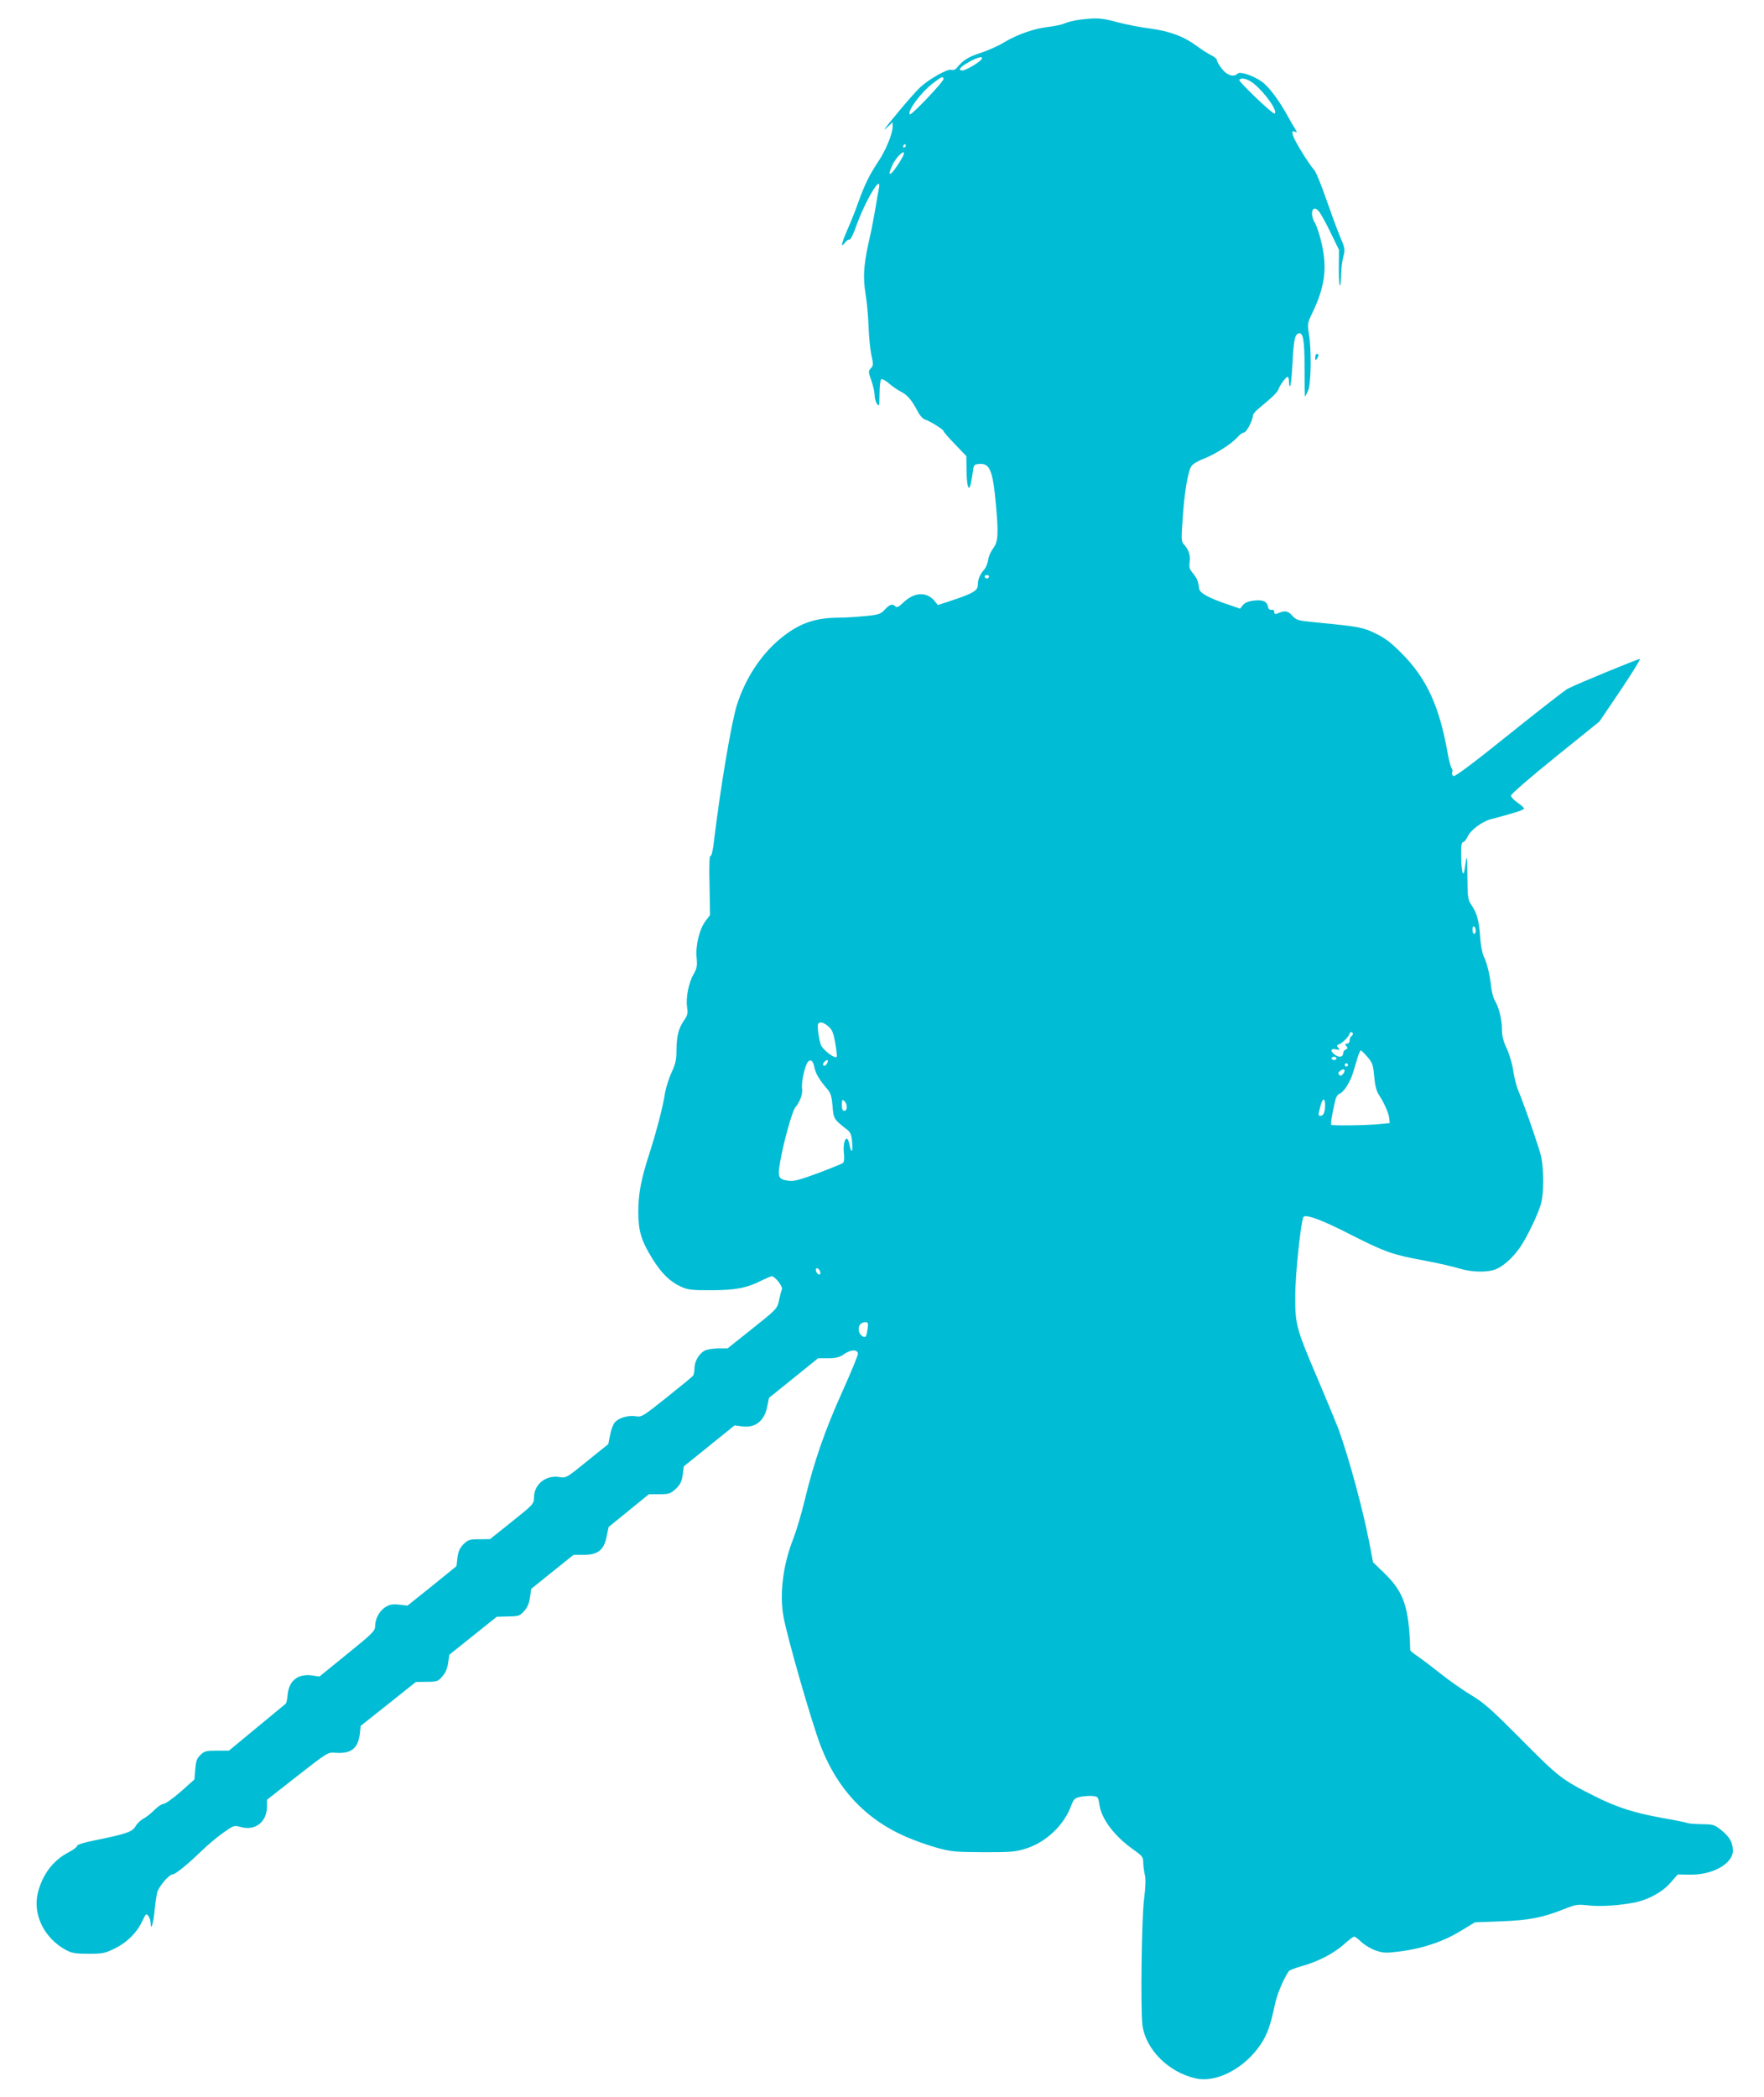 <?xml version="1.0" standalone="no"?>
<!DOCTYPE svg PUBLIC "-//W3C//DTD SVG 20010904//EN"
 "http://www.w3.org/TR/2001/REC-SVG-20010904/DTD/svg10.dtd">
<svg version="1.0" xmlns="http://www.w3.org/2000/svg"
 width="1077pt" height="1280pt" viewBox="0 0 1077 1280"
 preserveAspectRatio="xMidYMid meet">
<g transform="translate(0,1280) scale(0.1,-0.1)"
fill="#00bcd4" stroke="none">
<path d="M6595 12680 c-33 -4 -76 -14 -95 -23 -19 -8 -63 -17 -97 -21 -85 -9
-189 -45 -270 -93 -37 -23 -105 -53 -150 -67 -74 -25 -102 -43 -142 -91 -8
-10 -21 -15 -34 -11 -24 6 -132 -55 -188 -106 -20 -18 -85 -91 -144 -163 -60
-71 -90 -112 -67 -90 l42 39 0 -27 c0 -43 -43 -147 -87 -212 -53 -79 -84 -142
-121 -245 -16 -47 -46 -122 -66 -167 -39 -89 -46 -122 -17 -84 10 13 22 21 27
18 5 -3 22 29 37 71 58 165 163 341 143 241 -4 -19 -13 -70 -20 -114 -8 -44
-19 -105 -25 -135 -7 -30 -16 -75 -22 -100 -26 -126 -30 -195 -15 -290 9 -52
17 -144 19 -205 2 -60 10 -138 17 -172 13 -56 12 -64 -3 -81 -16 -17 -16 -22
3 -75 11 -31 20 -72 20 -90 0 -18 7 -42 15 -53 13 -17 14 -11 15 63 0 45 5 85
10 88 6 4 26 -7 46 -24 19 -17 52 -40 73 -51 41 -20 68 -52 105 -123 12 -23
31 -44 42 -47 28 -8 114 -61 114 -70 0 -5 32 -42 70 -81 l70 -73 1 -80 c0 -45
4 -90 8 -101 8 -19 8 -19 16 5 4 13 10 47 14 75 5 46 8 50 34 53 69 8 88 -33
107 -243 17 -183 14 -231 -15 -270 -14 -18 -29 -50 -32 -72 -3 -21 -13 -47
-23 -58 -27 -31 -40 -61 -40 -94 0 -36 -27 -52 -159 -96 l-85 -28 -20 25 c-48
58 -124 54 -189 -8 -29 -28 -41 -34 -49 -26 -19 19 -35 14 -65 -18 -26 -28
-37 -32 -118 -40 -50 -5 -122 -10 -161 -10 -153 0 -252 -37 -368 -135 -114
-97 -205 -237 -256 -395 -34 -105 -102 -510 -140 -827 -7 -63 -16 -100 -22
-97 -7 4 -9 -58 -6 -177 l3 -184 -27 -36 c-37 -48 -62 -148 -55 -223 5 -51 2
-66 -18 -101 -30 -52 -49 -145 -40 -202 6 -38 3 -50 -20 -83 -33 -48 -44 -95
-45 -184 0 -55 -6 -81 -30 -132 -16 -35 -34 -91 -40 -126 -13 -86 -54 -241
-96 -371 -51 -159 -66 -240 -67 -352 0 -118 18 -178 87 -289 55 -88 106 -138
171 -168 45 -21 65 -23 190 -23 150 1 213 13 308 61 27 13 53 24 59 24 20 0
69 -63 62 -80 -4 -8 -12 -38 -18 -67 -11 -51 -13 -53 -162 -172 l-152 -121
-58 0 c-33 -1 -69 -6 -82 -14 -34 -18 -62 -66 -62 -106 0 -19 -4 -40 -8 -46
-4 -6 -76 -65 -160 -132 -148 -118 -154 -122 -191 -116 -46 7 -101 -9 -127
-37 -10 -11 -23 -45 -29 -77 l-11 -56 -129 -104 c-127 -103 -128 -104 -171
-97 -84 12 -154 -45 -154 -127 0 -36 -5 -42 -134 -145 l-134 -107 -66 -1 c-60
0 -68 -3 -96 -30 -23 -24 -32 -43 -37 -83 l-6 -51 -149 -121 -150 -120 -51 6
c-42 4 -59 1 -85 -16 -36 -22 -62 -72 -62 -118 0 -26 -20 -46 -170 -167 l-170
-138 -46 7 c-86 11 -140 -32 -148 -119 -2 -26 -7 -50 -12 -54 -5 -4 -85 -70
-178 -147 l-168 -139 -74 0 c-67 0 -76 -3 -101 -27 -22 -22 -27 -38 -31 -88
l-5 -61 -84 -75 c-47 -41 -94 -74 -104 -74 -11 0 -36 -17 -57 -38 -20 -20 -50
-44 -66 -52 -16 -8 -38 -29 -48 -46 -20 -35 -55 -47 -246 -86 -70 -14 -112
-27 -112 -35 0 -7 -23 -24 -50 -38 -96 -49 -163 -138 -190 -253 -30 -130 42
-274 173 -344 35 -19 58 -23 137 -23 88 0 101 3 162 33 75 37 134 96 168 169
21 44 23 46 36 28 8 -10 14 -30 14 -44 1 -52 17 3 24 79 4 41 11 91 16 110 11
38 73 110 95 110 17 0 92 62 178 145 34 33 92 82 129 108 66 47 66 47 111 35
88 -23 157 33 157 127 l0 40 185 145 c182 142 186 145 230 142 98 -8 141 25
152 116 l5 48 169 134 168 134 66 1 c62 0 69 2 95 32 20 23 31 48 36 83 l7 50
145 116 145 116 69 2 c65 1 72 3 98 33 21 23 31 48 36 84 l7 51 129 104 130
104 64 0 c85 0 122 30 138 113 l12 57 123 100 123 100 64 0 c59 0 67 3 99 32
28 26 37 44 43 85 l7 53 155 125 155 125 46 -6 c80 -11 136 33 153 120 l11 54
150 121 150 121 61 0 c49 0 69 5 99 26 40 27 78 29 83 3 2 -9 -41 -112 -94
-230 -107 -237 -175 -433 -230 -662 -20 -84 -52 -190 -70 -237 -64 -161 -86
-341 -60 -480 25 -134 176 -658 228 -790 102 -262 275 -445 520 -551 48 -21
131 -51 185 -66 91 -25 111 -27 288 -28 175 0 196 2 264 24 119 39 225 140
269 255 17 46 23 51 58 59 21 4 55 7 74 5 33 -3 35 -5 42 -51 12 -88 90 -192
205 -274 58 -41 63 -48 63 -81 0 -21 5 -55 10 -77 6 -27 4 -74 -5 -147 -15
-114 -22 -668 -10 -768 19 -147 157 -287 323 -325 117 -28 276 47 378 178 56
74 77 127 108 273 12 60 51 153 84 202 4 7 41 21 81 32 98 27 196 78 258 134
28 25 55 46 61 46 5 0 25 -15 45 -34 20 -19 60 -42 89 -52 45 -15 63 -15 142
-5 139 17 269 61 372 124 l89 54 160 6 c173 7 252 22 385 75 71 28 81 30 150
22 77 -8 193 0 290 20 80 18 166 66 212 122 l41 47 76 -1 c136 -3 261 67 261
146 0 50 -20 84 -71 126 -41 33 -49 35 -120 36 -42 1 -80 4 -86 7 -5 3 -74 17
-154 31 -167 30 -276 64 -409 131 -204 102 -222 116 -450 346 -185 186 -228
225 -310 274 -52 32 -135 90 -185 130 -49 39 -111 86 -137 104 -27 18 -48 35
-48 39 -7 260 -38 353 -155 467 l-72 70 -22 115 c-40 208 -123 514 -187 692
-15 40 -74 183 -131 317 -129 302 -136 328 -135 501 0 137 36 468 51 483 17
17 121 -23 298 -114 202 -102 247 -118 445 -154 79 -15 171 -36 206 -47 78
-24 174 -26 227 -4 45 19 104 72 145 132 45 65 116 214 130 273 16 66 15 202
0 279 -11 51 -104 320 -145 418 -8 21 -20 70 -26 108 -5 39 -23 100 -39 135
-22 46 -30 78 -30 120 0 59 -19 134 -43 173 -8 13 -18 48 -22 78 -9 82 -26
151 -45 190 -10 20 -20 71 -23 120 -7 101 -19 145 -52 194 -23 35 -25 45 -26
174 -1 140 -3 145 -15 57 -9 -72 -22 -32 -23 73 -1 59 2 82 12 82 6 0 19 15
27 33 19 41 89 93 143 107 134 35 202 56 202 65 0 5 -18 21 -40 36 -22 15 -40
35 -40 43 0 9 119 112 270 234 l270 218 128 189 c70 105 124 191 119 193 -8 2
-381 -151 -441 -182 -18 -10 -179 -135 -357 -278 -211 -170 -329 -258 -339
-255 -8 4 -12 13 -9 22 4 8 2 21 -4 28 -5 6 -15 44 -22 82 -51 293 -129 463
-281 616 -65 66 -103 95 -160 122 -77 38 -97 42 -363 68 -113 11 -121 13 -147
42 -27 30 -44 32 -91 12 -13 -5 -18 -2 -18 9 0 10 -7 16 -17 14 -11 -2 -19 5
-21 17 -6 34 -31 46 -87 39 -34 -4 -55 -13 -67 -28 l-17 -21 -84 29 c-106 36
-161 66 -165 91 -7 50 -14 65 -38 95 -21 25 -25 38 -21 66 7 40 -5 79 -33 109
-18 20 -19 29 -9 164 11 162 32 283 53 316 8 12 40 32 73 44 70 27 170 90 207
131 14 17 33 30 41 30 15 0 55 77 55 105 0 7 15 25 33 40 84 69 118 102 123
120 9 25 45 75 56 75 4 0 8 -14 8 -32 0 -17 3 -28 7 -24 4 4 10 64 14 134 7
141 14 178 35 186 30 12 39 -35 39 -211 0 -95 1 -173 3 -173 2 0 10 17 19 37
18 44 21 251 4 348 -9 56 -8 64 19 120 78 161 94 273 60 425 -11 52 -30 108
-40 126 -37 59 -17 122 23 73 11 -13 43 -71 71 -129 l51 -105 -1 -125 c0 -117
12 -127 15 -13 0 29 6 73 13 98 11 42 10 50 -21 122 -18 43 -56 147 -85 230
-29 84 -61 163 -72 175 -36 41 -123 182 -130 212 -6 25 -5 28 11 22 16 -6 16
-4 3 16 -8 13 -30 50 -48 83 -54 98 -116 179 -157 207 -52 37 -132 63 -146 49
-24 -24 -65 -12 -96 28 -17 21 -31 45 -31 53 0 8 -16 22 -36 31 -19 10 -59 35
-87 56 -78 58 -166 91 -287 107 -58 7 -148 25 -200 39 -98 26 -124 27 -225 15z
m-605 -245 c-17 -20 -95 -65 -114 -65 -30 0 -16 20 37 50 57 33 99 41 77 15z
m-230 -118 c0 -17 -197 -224 -205 -215 -18 18 67 133 140 189 54 42 65 46 65
26z m1897 -29 c71 -59 147 -169 125 -181 -10 -7 -224 198 -216 206 16 16 54 5
91 -25z m-2127 -378 c0 -5 -5 -10 -11 -10 -5 0 -7 5 -4 10 3 6 8 10 11 10 2 0
4 -4 4 -10z m-14 -57 c-11 -28 -69 -113 -78 -113 -11 0 -11 2 11 53 21 49 85
107 67 60z m522 -2574 c-2 -6 -8 -10 -13 -10 -5 0 -11 4 -13 10 -2 6 4 11 13
11 9 0 15 -5 13 -11z m2972 -2160 c0 -10 -4 -19 -10 -19 -5 0 -10 12 -10 26 0
14 4 23 10 19 6 -3 10 -15 10 -26z m-3953 -583 c23 -20 31 -38 42 -99 7 -41
12 -80 10 -86 -7 -19 -88 42 -98 74 -14 44 -22 115 -16 126 10 15 32 10 62
-15z m3203 -45 c0 -6 -4 -13 -10 -16 -5 -3 -10 -15 -10 -26 0 -11 -7 -19 -16
-19 -13 0 -14 -3 -4 -15 10 -12 9 -16 -4 -21 -9 -3 -16 -15 -16 -25 0 -22 -27
-25 -52 -5 -28 21 -23 39 9 31 23 -5 25 -4 14 9 -11 13 -10 17 5 22 21 8 64
52 64 66 0 4 5 8 10 8 6 0 10 -4 10 -9z m89 -142 c30 -35 35 -48 41 -118 5
-54 13 -89 28 -112 35 -54 60 -112 64 -144 l3 -30 -65 -6 c-80 -8 -285 -11
-292 -4 -5 5 7 76 24 147 5 23 16 39 28 43 11 4 31 25 45 49 25 43 29 52 60
159 9 31 20 57 23 56 4 0 22 -18 41 -40z m-189 -9 c0 -5 -7 -10 -15 -10 -8 0
-15 5 -15 10 0 6 7 10 15 10 8 0 15 -4 15 -10z m-3188 -54 c8 -39 30 -76 78
-132 22 -25 28 -45 33 -105 6 -78 8 -81 89 -144 21 -16 27 -31 31 -78 6 -61
-6 -70 -17 -12 -14 73 -43 21 -33 -60 3 -27 0 -48 -7 -54 -6 -4 -74 -32 -151
-61 -110 -41 -148 -51 -179 -47 -65 9 -70 20 -52 120 19 112 74 308 91 327 29
33 47 84 42 116 -6 34 17 140 35 162 17 20 32 9 40 -32z m78 24 c-6 -11 -15
-18 -21 -14 -6 4 -6 11 2 20 17 21 31 17 19 -6z m3180 -10 c0 -5 -4 -10 -10
-10 -5 0 -10 5 -10 10 0 6 5 10 10 10 6 0 10 -4 10 -10z m-31 -56 c-9 -11 -15
-12 -23 -4 -8 8 -6 15 9 26 23 17 34 2 14 -22z m-3029 -200 c0 -15 -6 -24 -15
-24 -11 0 -15 11 -15 36 0 31 2 35 15 24 8 -7 15 -23 15 -36z m2920 12 c0 -44
-9 -66 -26 -66 -17 0 -17 0 -3 56 13 52 29 58 29 10z m-3082 -1020 c3 -12 -1
-17 -10 -14 -7 3 -15 13 -16 22 -3 12 1 17 10 14 7 -3 15 -13 16 -22z m289
-347 c-3 -22 -8 -43 -11 -46 -11 -11 -36 7 -42 32 -7 30 10 55 39 55 17 0 19
-5 14 -41z"/>
<path d="M8030 10618 c0 -19 2 -20 10 -8 13 19 13 30 0 30 -5 0 -10 -10 -10
-22z"/>
</g>
</svg>
